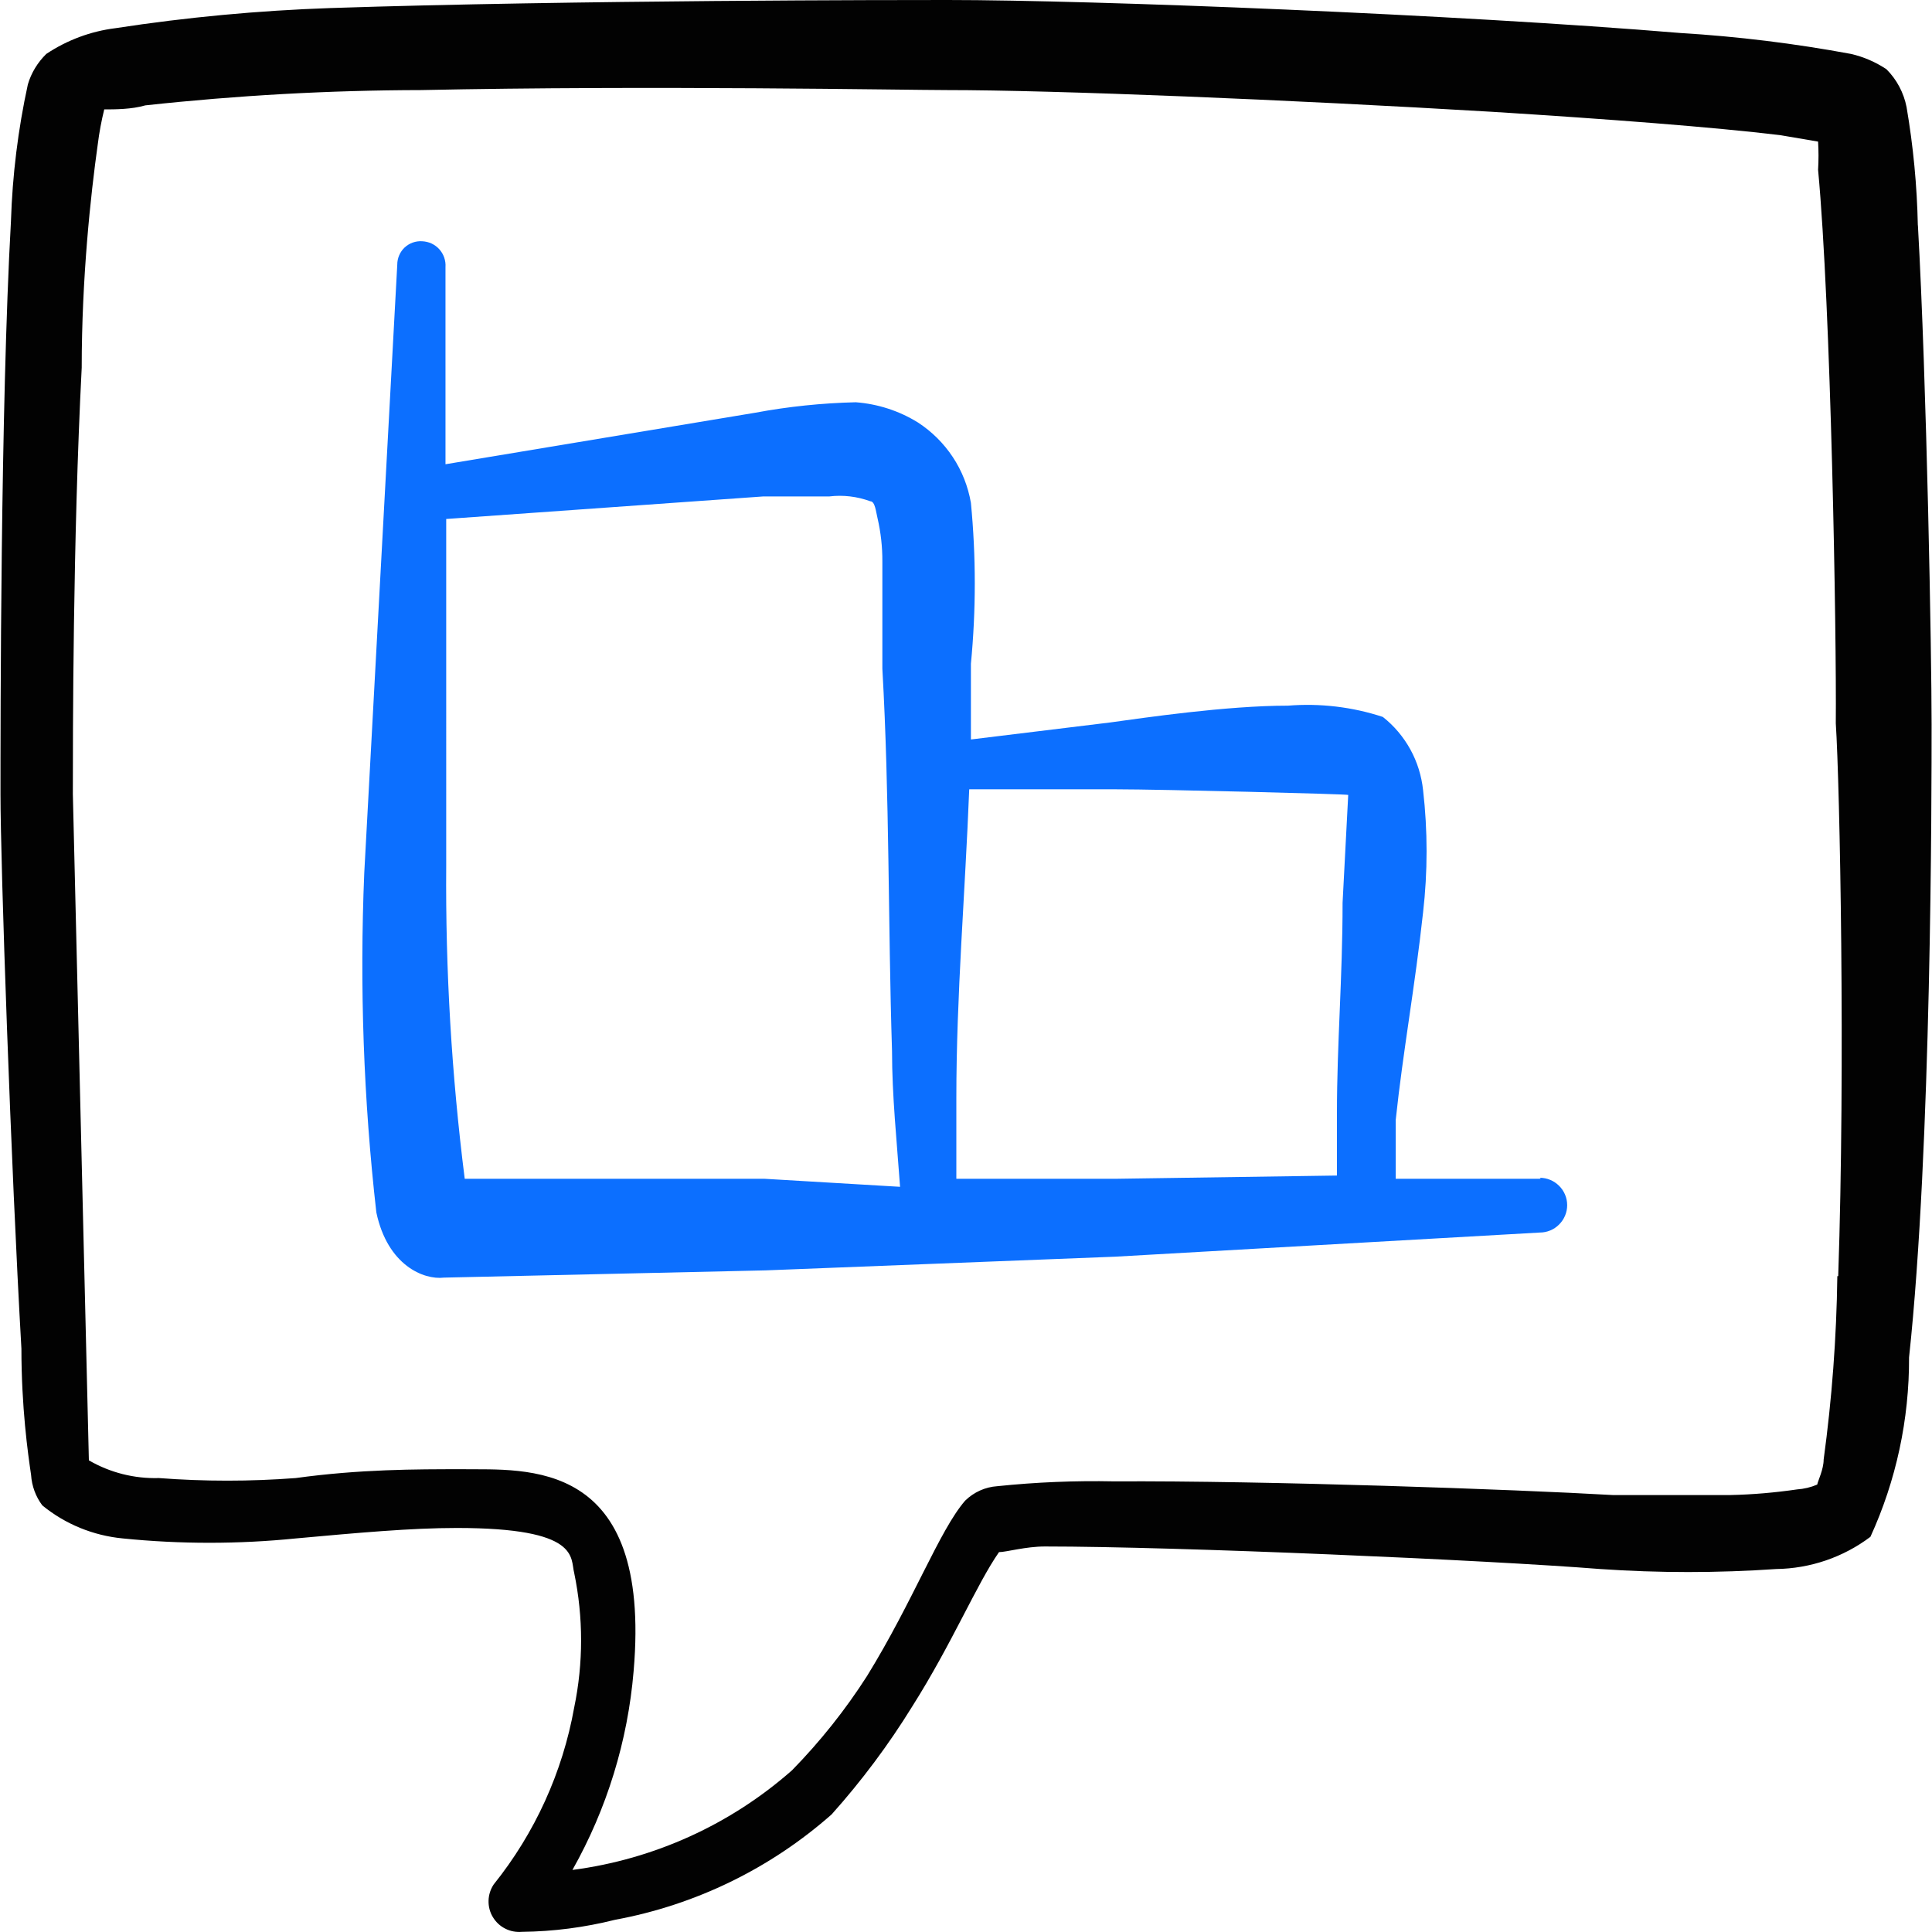 <svg xmlns="http://www.w3.org/2000/svg" fill="none" viewBox="0 0 24 24" id="Messages-Bubble-Square-Graph--Streamline-Freehand">
  <desc>
    Messages Bubble Square Graph Streamline Icon: https://streamlinehq.com
  </desc>
  <path fill="#020202" d="M23.824 2.799c-0.01 -0.493 -0.057 -0.984 -0.14 -1.469 -0.035 -0.178 -0.122 -0.342 -0.25 -0.47 -0.134 -0.089 -0.283 -0.154 -0.44 -0.19 -0.7 -0.13 -1.408 -0.217 -2.119 -0.26C18.117 0.18 13.589 0 11.77 0c-0.54 0 -4.638 0 -7.666 0.1C3.21 0.131 2.319 0.214 1.435 0.35 1.128 0.388 0.833 0.498 0.575 0.67 0.468 0.775 0.388 0.905 0.346 1.049 0.224 1.608 0.154 2.177 0.136 2.749 0.006 5.068 0.006 8.996 0.006 9.865c0 0.87 0.13 4.618 0.26 6.887 0 0.73 0.08 1.299 0.12 1.569 0.009 0.138 0.057 0.27 0.14 0.38 0.285 0.233 0.633 0.375 1 0.41 0.715 0.072 1.434 0.072 2.149 0 0.77 -0.07 1.429 -0.13 1.999 -0.13 1.539 0 1.409 0.37 1.459 0.56 0.114 0.551 0.114 1.119 0 1.669 -0.144 0.805 -0.488 1.561 -1 2.199 -0.04 0.06 -0.062 0.129 -0.064 0.201 -0.002 0.072 0.016 0.143 0.053 0.204 0.037 0.062 0.09 0.112 0.154 0.144 0.064 0.033 0.136 0.046 0.207 0.04 0.391 -0.004 0.78 -0.055 1.159 -0.15 0.998 -0.184 1.928 -0.637 2.689 -1.309 0.372 -0.416 0.707 -0.864 1 -1.339 0.5 -0.79 0.8 -1.519 1.079 -1.919 0.09 0 0.33 -0.07 0.57 -0.07 1.649 0 5.517 0.17 6.897 0.28 0.729 0.05 1.46 0.05 2.189 0 0.422 -0.006 0.832 -0.146 1.169 -0.4 0.32 -0.699 0.483 -1.46 0.48 -2.229 0.28 -2.599 0.28 -7.007 0.28 -7.866 0 -0.86 -0.06 -4.238 -0.17 -6.197Zm-1 13.054c-0.01 0.762 -0.067 1.523 -0.17 2.279 0 0.12 -0.07 0.26 -0.08 0.31 -0.079 0.034 -0.164 0.054 -0.25 0.06 -0.275 0.04 -0.552 0.064 -0.83 0.07h-1.459c-1.209 -0.07 -4.308 -0.18 -6.197 -0.17 -0.484 -0.01 -0.968 0.01 -1.449 0.06 -0.15 0.01 -0.292 0.074 -0.4 0.18 -0.32 0.37 -0.64 1.239 -1.219 2.179 -0.269 0.42 -0.581 0.812 -0.93 1.169 -0.766 0.676 -1.716 1.107 -2.729 1.239 0.428 -0.759 0.687 -1.601 0.76 -2.469 0.23 -2.659 -1.339 -2.499 -2.129 -2.509 -0.58 0 -1.269 0 -2.069 0.11 -0.566 0.043 -1.134 0.043 -1.699 0 -0.305 0.009 -0.606 -0.067 -0.87 -0.22L0.905 9.865c0 -0.71 0 -3.158 0.11 -5.297 0 -1.109 0.11 -2.139 0.2 -2.779 0.018 -0.145 0.045 -0.288 0.08 -0.43 0.13 0 0.34 0 0.51 -0.05 1.139 -0.124 2.283 -0.188 3.428 -0.19 2.819 -0.06 6.057 0 6.527 0 1.359 0 4.258 0.12 6.777 0.27 1.439 0.09 2.749 0.19 3.578 0.29l0.47 0.08c0.007 0.117 0.007 0.233 0 0.35 0.16 1.699 0.23 5.767 0.22 6.877 0.05 0.76 0.12 4.258 0.03 6.867h-0.01Z" stroke-width="1"></path>
  <path fill="#0c6fff" d="M19.137 14.643h-1.799v-0.73c0.09 -0.85 0.24 -1.659 0.34 -2.579 0.058 -0.505 0.058 -1.014 0 -1.519 -0.019 -0.177 -0.072 -0.349 -0.158 -0.505 -0.086 -0.156 -0.202 -0.294 -0.342 -0.404 -0.38 -0.125 -0.781 -0.172 -1.179 -0.14 -0.77 0 -1.779 0.15 -2.219 0.21l-1.719 0.21v-0.94c0.064 -0.665 0.064 -1.334 0 -1.999 -0.035 -0.203 -0.111 -0.397 -0.225 -0.569 -0.114 -0.172 -0.262 -0.319 -0.435 -0.431 -0.233 -0.144 -0.497 -0.229 -0.77 -0.25 -0.419 0.01 -0.837 0.053 -1.249 0.13l-3.848 0.64V3.318c0.003 -0.04 -0.003 -0.081 -0.016 -0.119 -0.013 -0.038 -0.034 -0.073 -0.061 -0.103 -0.027 -0.03 -0.06 -0.054 -0.096 -0.071 -0.037 -0.017 -0.076 -0.026 -0.116 -0.028 -0.04 -0.003 -0.08 0.003 -0.117 0.016 -0.037 0.013 -0.072 0.034 -0.101 0.061 -0.029 0.027 -0.052 0.06 -0.068 0.097 -0.016 0.037 -0.024 0.076 -0.024 0.116l-0.41 7.556c-0.059 1.408 -0.009 2.818 0.15 4.218 0.14 0.66 0.59 0.84 0.84 0.81l3.998 -0.09 4.338 -0.17 5.277 -0.3c0.09 0 0.177 -0.036 0.24 -0.1 0.064 -0.064 0.1 -0.15 0.1 -0.24 0 -0.09 -0.036 -0.177 -0.1 -0.24 -0.064 -0.064 -0.15 -0.1 -0.24 -0.1l0.01 0.01Zm-9.645 0H5.773c-0.163 -1.289 -0.24 -2.588 -0.23 -3.888V6.447l3.938 -0.28h0.82c0.172 -0.021 0.347 0 0.51 0.06 0.06 0 0.07 0.13 0.09 0.21 0.041 0.177 0.061 0.358 0.06 0.54V8.306c0.09 1.589 0.07 3.168 0.12 4.748 0 0.56 0.06 1.129 0.1 1.689l-1.689 -0.1Zm4.388 0H11.88v-1c0 -1.279 0.11 -2.559 0.16 -3.838h1.819c0.57 0 2.899 0.06 2.889 0.07l-0.07 1.339c0 0.93 -0.07 1.749 -0.07 2.609v0.78l-2.729 0.04Z" stroke-width="1"></path>
</svg>